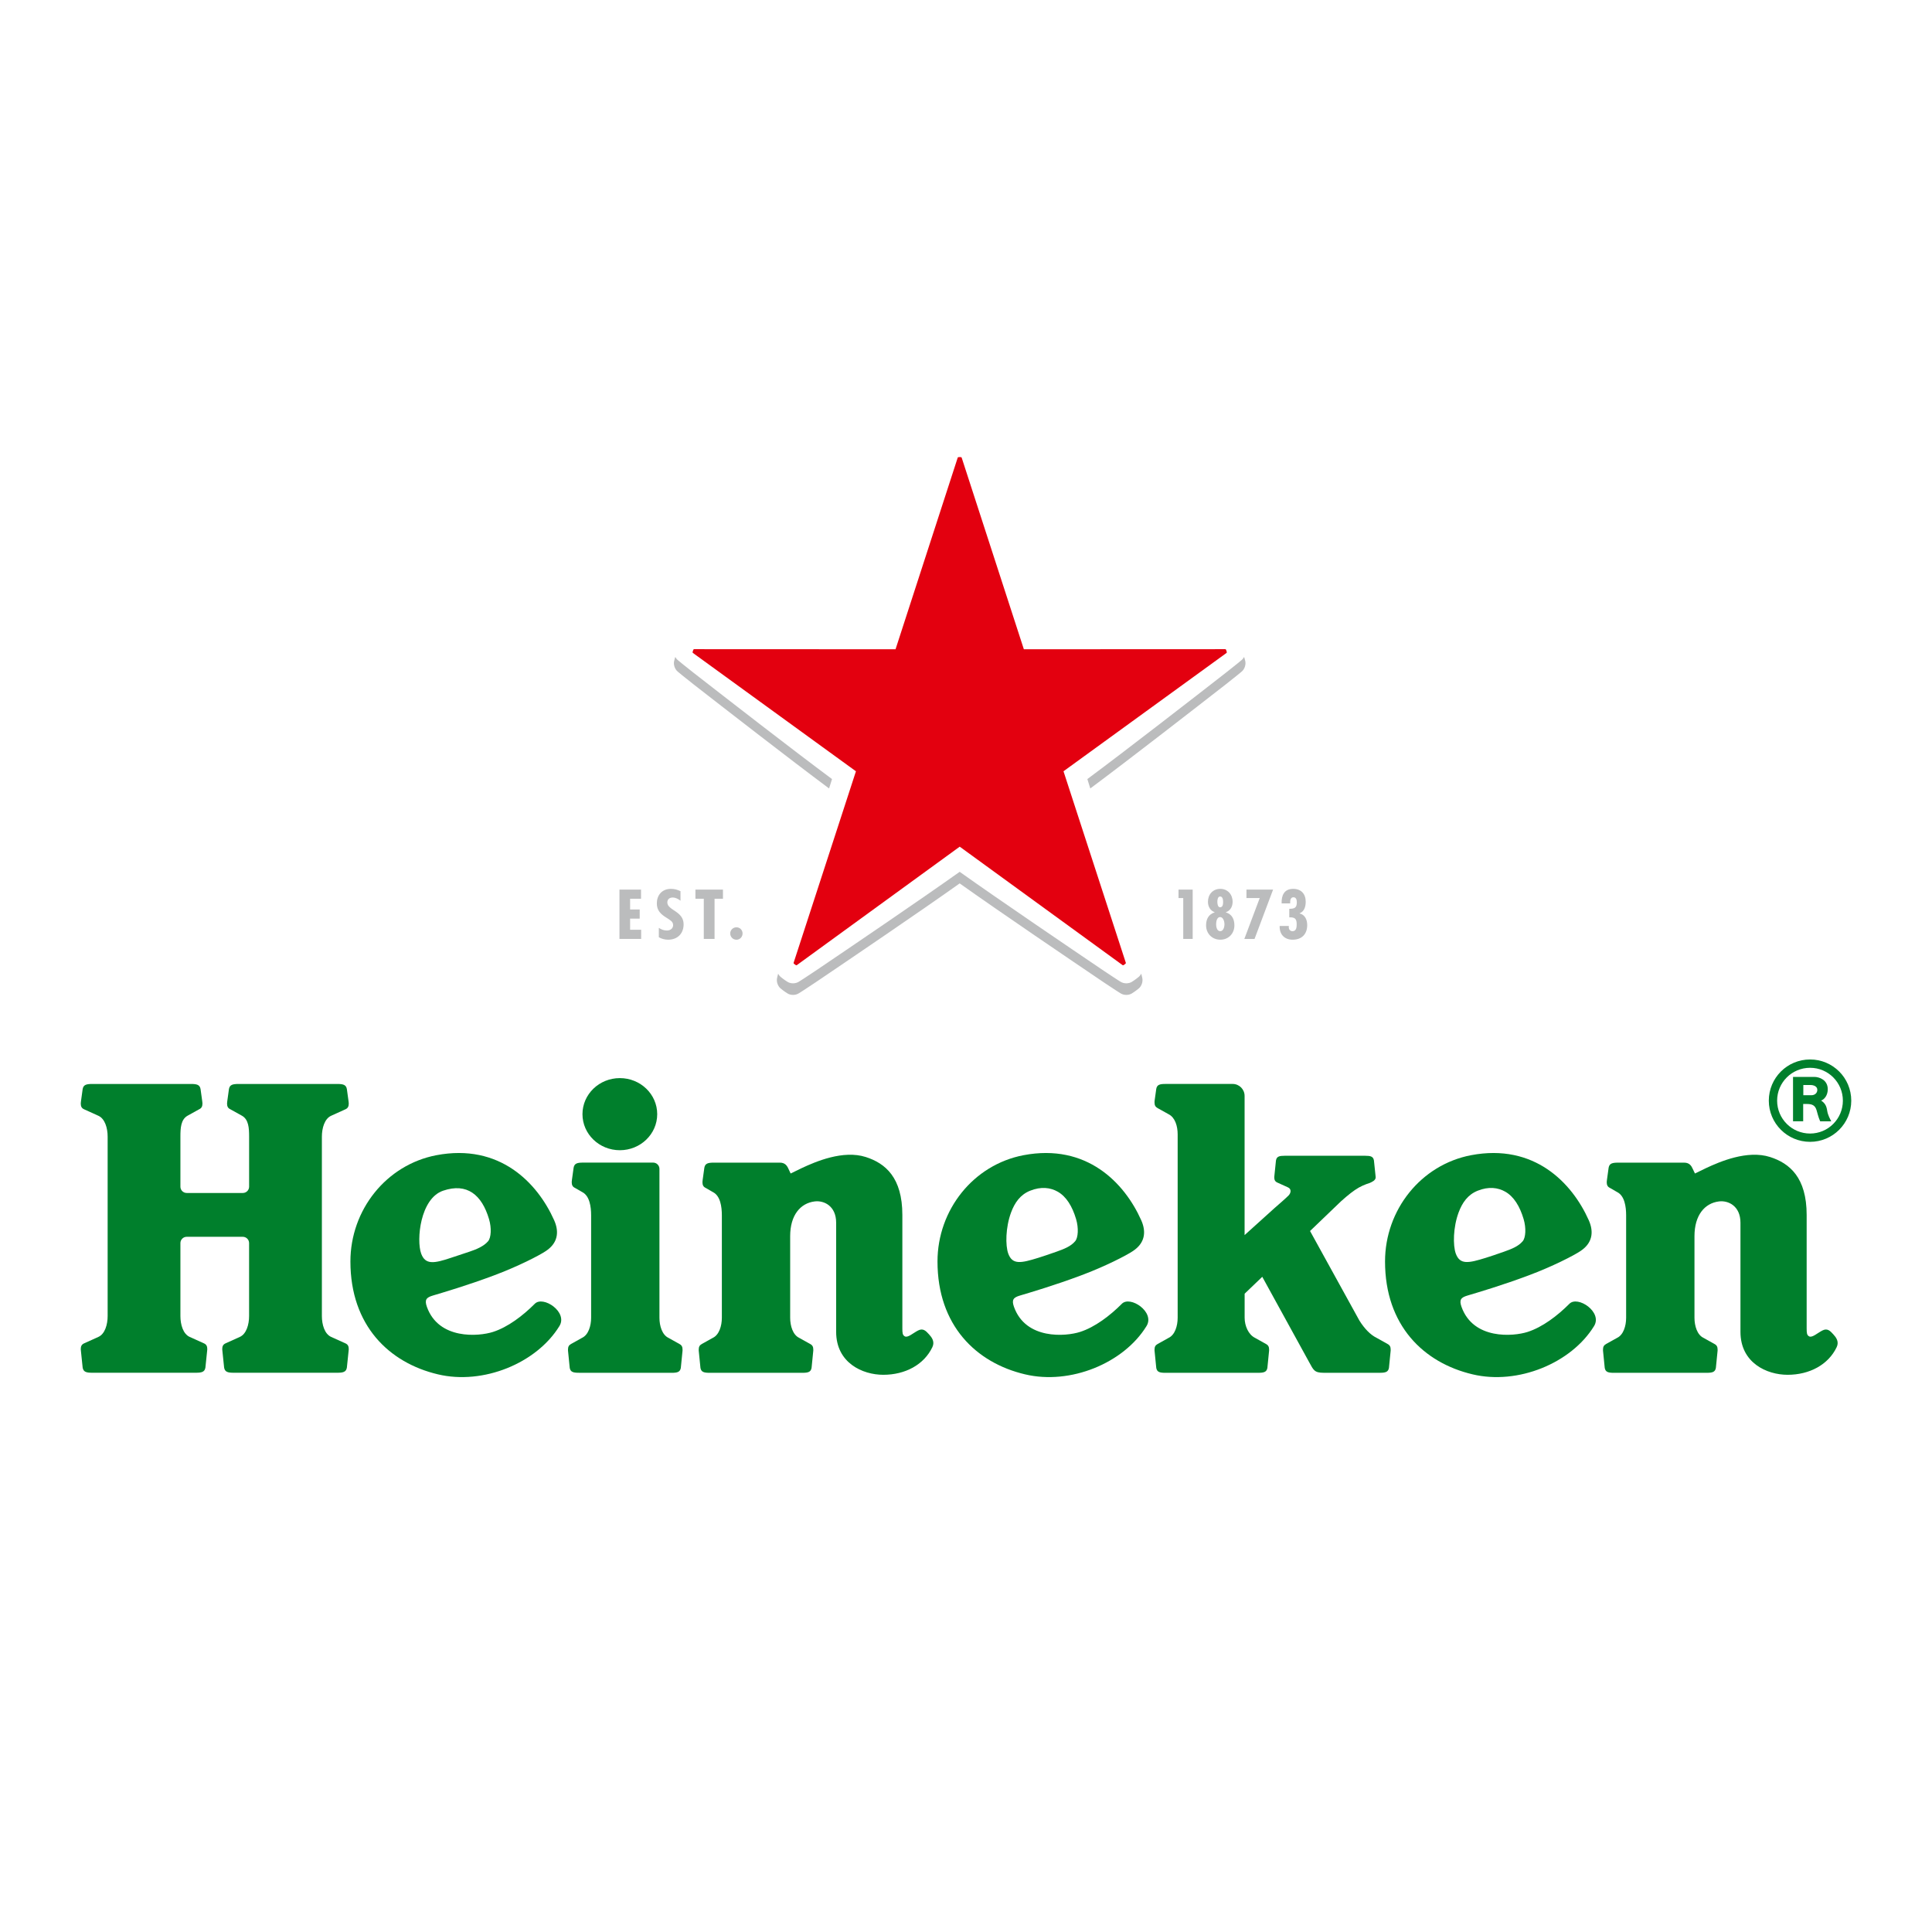<?xml version="1.0" encoding="UTF-8"?>
<svg xmlns="http://www.w3.org/2000/svg" xmlns:xlink="http://www.w3.org/1999/xlink" x="0px" y="0px" width="850.39px" height="850.39px" viewBox="0 0 850.39 850.39" style="enable-background:new 0 0 850.39 850.39;" xml:space="preserve">
<style type="text/css">
	.st0{fill:#007F2C;}
	.st1{fill:#BBBCBD;}
	.st2{fill:#E3000F;}
</style>
<g id="BG">
</g>
<g id="Logo">
	<g>
		<g>
			<g>
				<path class="st0" d="M796.73,466.34c-10.03-0.02-18.17,8.09-18.17,18.13c0,10.01,8.14,18.12,18.17,18.12      c9.99,0,18.12-8.11,18.12-18.12C814.85,474.43,806.72,466.32,796.73,466.34z M796.73,498.94c-8.01,0-14.51-6.49-14.51-14.47      c0-8.01,6.5-14.47,14.51-14.47c7.97,0,14.43,6.46,14.43,14.47C811.16,492.45,804.7,498.94,796.73,498.94z"></path>
				<path class="st0" d="M801.59,484.43c1.47-0.55,2.92-2.36,2.92-4.98c0-4.16-3.76-5.44-5.95-5.44c-1.53,0-9.34,0-9.34,0v19.54      h4.47v-7.62c0.04,0,0.25,0,1.68,0c2.26,0,3.57,0.6,4.2,2.7c0.46,1.44,0.68,2.85,1.6,4.93c1.87,0,2.69,0.01,4.87,0.01      c-0.53-1.12-1.48-2.65-1.8-4.77C803.94,486.7,803.21,485.49,801.59,484.43z M797.33,482.07c-1.52,0-3.58,0-3.58,0v-4.49      c0,0,1.75,0,3.15,0c1.37,0,3.01,0.56,3.01,2.13C799.91,481.06,798.86,482.07,797.33,482.07z"></path>
			</g>
			<g>
				<path class="st0" d="M235.34,573.92c-5.13,5.15-11.82,10.27-18.38,12.35c-6.2,1.99-23.86,3.54-29.06-11.05      c-1.12-3.16-0.21-4.13,2.65-4.98c4.26-1.27,15.24-4.49,26.83-8.84c10.52-3.92,19.9-8.74,22.83-10.71      c5.26-3.45,6.04-8.31,3.73-13.54c-7.39-16.59-24.08-33.96-51.84-28.68c-22.06,4.21-37.86,24.07-37.86,46.78      c0,28.14,16.95,44.59,38.52,49.68c19.94,4.75,43.4-4.92,53.43-21.18C250.17,577.51,238.97,570.08,235.34,573.92z M185.38,551.78      c-2.16-5.96-0.44-24.22,9.63-27.67c10.58-3.62,17.08,1.83,20.24,12.49c1.17,3.95,0.92,8.13-0.38,9.7      c-1.88,2.27-5.22,3.64-8.23,4.64l-7.92,2.63C190.93,556.21,187.21,556.74,185.38,551.78z"></path>
				<path class="st0" d="M493.75,573.92c-5.13,5.15-11.82,10.27-18.38,12.35c-6.2,1.99-23.86,3.54-29.06-11.05      c-1.12-3.16-0.21-4.13,2.65-4.98c4.26-1.27,15.24-4.49,26.83-8.84c10.52-3.92,19.9-8.74,22.83-10.71      c5.26-3.45,6.04-8.31,3.73-13.54c-7.39-16.59-24.08-33.96-51.84-28.68c-22.06,4.21-37.86,24.07-37.86,46.78      c0,28.14,16.95,44.59,38.53,49.68c19.94,4.75,43.4-4.92,53.43-21.18C508.58,577.51,497.38,570.08,493.75,573.92z M443.79,551.78      c-1.29-3.57-1.2-11.53,1.24-18.09c1.64-4.41,4.09-7.85,8.38-9.58c4.84-1.94,8.98-1.41,12.21,0.45c3.7,2.13,6.34,6.34,8.03,12.04      c1.17,3.95,0.92,8.13-0.38,9.7c-1.88,2.27-4.8,3.42-8.23,4.64c-3.43,1.23-6.48,2.21-7.92,2.67      C449.28,556.06,445.62,556.74,443.79,551.78z"></path>
				<path class="st0" d="M690.74,573.92c-5.13,5.15-11.82,10.27-18.38,12.35c-6.2,1.99-23.86,3.54-29.06-11.05      c-1.12-3.16-0.21-4.13,2.65-4.98c4.27-1.27,15.24-4.49,26.83-8.84c10.52-3.92,19.9-8.74,22.83-10.71      c5.26-3.45,6.04-8.31,3.73-13.54c-7.39-16.59-24.08-33.96-51.84-28.68c-22.06,4.21-37.86,24.07-37.86,46.78      c0,28.14,16.95,44.59,38.53,49.68c19.94,4.75,43.4-4.92,53.43-21.18C705.57,577.51,694.37,570.08,690.74,573.92z M640.78,551.78      c-1.29-3.57-1.19-11.53,1.24-18.09c1.64-4.41,4.09-7.85,8.38-9.58c4.84-1.94,8.97-1.41,12.21,0.45      c3.7,2.13,6.34,6.34,8.03,12.04c1.17,3.95,0.92,8.13-0.38,9.7c-1.88,2.27-4.8,3.42-8.23,4.64c-3.43,1.23-6.48,2.21-7.93,2.67      C646.27,556.06,642.61,556.74,640.78,551.78z"></path>
				<path class="st0" d="M109.64,579.26c0,3.77-1.19,7.91-4.09,9.2l-6.29,2.84c-1.13,0.52-1.44,1.34-1.44,2.59      c0,0.31,0.02,0.51,0.09,0.94l0.74,7.14c0.33,1.94,1.66,2.26,4.23,2.26h45.57c2.57,0,3.9-0.32,4.23-2.26l0.74-7.14      c0.06-0.42,0.09-0.62,0.09-0.94c0-1.25-0.32-2.08-1.45-2.59l-6.29-2.84c-2.91-1.3-4.09-5.43-4.09-9.2v-78.95      c0-3.77,1.19-7.91,4.09-9.2l6.29-2.85c1.13-0.51,1.45-1.35,1.45-2.59c0-0.31-0.03-0.51-0.09-0.93l-0.74-5.36      c-0.33-1.94-1.66-2.26-4.23-2.26H105c-2.57,0-3.9,0.32-4.23,2.26l-0.74,5.36c-0.06,0.42-0.09,0.62-0.09,0.93      c0,1.25,0.32,2.08,1.45,2.59l5.13,2.85c2.93,1.67,3.13,5.43,3.13,9.2v22.02c0,1.53-1.24,2.77-2.77,2.77H82.18      c-1.53,0-2.77-1.24-2.77-2.77v-22.02c0-3.77,0.19-7.53,3.12-9.2l5.13-2.85c1.13-0.51,1.45-1.35,1.45-2.59      c0-0.31-0.03-0.51-0.09-0.93l-0.74-5.36c-0.33-1.94-1.66-2.26-4.23-2.26H40.61c-2.57,0-3.9,0.32-4.23,2.26l-0.74,5.36      c-0.06,0.42-0.09,0.62-0.09,0.93c0,1.25,0.32,2.08,1.45,2.59l6.29,2.85c2.91,1.3,4.09,5.43,4.09,9.2v78.95      c0,3.77-1.19,7.91-4.09,9.2l-6.29,2.84c-1.13,0.52-1.45,1.34-1.45,2.59c0,0.31,0.03,0.51,0.09,0.94l0.74,7.14      c0.33,1.94,1.66,2.26,4.23,2.26h45.57c2.57,0,3.9-0.32,4.23-2.26l0.74-7.14c0.06-0.42,0.09-0.62,0.09-0.94      c0-1.25-0.32-2.08-1.45-2.59l-6.29-2.84c-2.91-1.3-4.09-5.43-4.09-9.2v-32.1c0-1.53,1.24-2.77,2.77-2.77h24.69      c1.53,0,2.77,1.24,2.77,2.77V579.26z"></path>
				<g>
					<ellipse class="st0" cx="272.83" cy="490.41" rx="16.45" ry="15.87"></ellipse>
					<path class="st0" d="M254.83,604.24c-2.47,0-3.74-0.3-4.06-2.17l-0.71-7.12c-0.06-0.4-0.05-0.6-0.05-0.9       c0-1.2,0.33-1.93,1.35-2.49l4.9-2.73c2.72-1.31,3.93-5.21,3.93-8.83v-45.08c0-3.77-0.65-8.59-3.96-10.24l-3.14-1.81       c-1.13-0.52-1.44-1.35-1.44-2.59c0-0.31,0.02-0.51,0.09-0.93l0.74-5.36c0.33-1.95,1.66-2.26,4.23-2.26h30.78       c1.53,0,2.77,1.24,2.77,2.78v65.51c0,3.62,1.21,7.52,3.93,8.83l4.89,2.73c1.02,0.55,1.35,1.29,1.35,2.49       c0,0.3,0.01,0.5-0.05,0.9l-0.71,7.12c-0.32,1.86-1.59,2.17-4.06,2.17H254.83z"></path>
				</g>
				<path class="st0" d="M348.01,516.53c0,0,1.73-0.84,4.85-2.36c6.16-2.89,18.23-8.08,28.21-4.9c8.64,2.76,16.11,9.04,16.11,25.5      c0,18.71,0,42.54,0,49.89c0,2.13,0.09,3.01,1.08,3.55c1.32,0.73,3.64-1.45,5.84-2.58c2.23-1.15,3.46,0.2,4.83,1.71      c1.2,1.32,2.63,3.18,1.46,5.63c-3.68,7.72-11.94,12.16-21.6,12.16c-9.13,0-20.75-5.23-20.75-18.91c0-13.68,0-41.9,0-48.03      c0-7.34-5.32-9.89-9.46-9.37c-6.24,0.77-10.78,6-10.78,15.31l0,35.89c0,3.62,1.21,7.52,3.93,8.83l4.9,2.73      c1.02,0.55,1.35,1.29,1.35,2.49c0,0.3,0.01,0.5-0.05,0.9l-0.71,7.12c-0.32,1.86-1.59,2.17-4.06,2.17h-40.79      c-2.47,0-3.74-0.3-4.06-2.17l-0.71-7.12c-0.06-0.4-0.05-0.6-0.05-0.9c0-1.2,0.33-1.93,1.35-2.49l4.9-2.73      c2.72-1.31,3.93-5.21,3.93-8.83v-45.08c0-3.77-0.64-8.59-3.96-10.24l-3.13-1.81c-1.13-0.52-1.45-1.35-1.45-2.59      c0-0.31,0.03-0.51,0.09-0.93l0.74-5.36c0.33-1.95,1.66-2.26,4.23-2.26h29c2.28,0,3.17,1.3,3.82,2.78L348.01,516.53z"></path>
				<path class="st0" d="M746.05,516.53c0,0,1.73-0.84,4.85-2.36c6.16-2.89,18.23-8.08,28.21-4.9c8.64,2.76,16.11,9.04,16.11,25.5      c0,18.71,0,42.54,0,49.89c0,2.13,0.09,3.01,1.08,3.55c1.33,0.73,3.64-1.45,5.84-2.58c2.23-1.15,3.46,0.2,4.83,1.71      c1.2,1.32,2.63,3.18,1.46,5.63c-3.68,7.72-11.94,12.16-21.6,12.16c-9.13,0-20.75-5.23-20.75-18.91c0-13.68,0-41.9,0-48.03      c0-7.34-5.32-9.89-9.46-9.37c-6.24,0.77-10.78,6-10.78,15.31l0,35.89c0,3.62,1.21,7.52,3.93,8.83l4.9,2.73      c1.02,0.55,1.35,1.29,1.35,2.49c0,0.3,0.01,0.5-0.05,0.9l-0.71,7.12c-0.31,1.86-1.59,2.17-4.06,2.17H710.4      c-2.47,0-3.74-0.3-4.06-2.17l-0.71-7.12c-0.06-0.4-0.05-0.6-0.05-0.9c0-1.2,0.33-1.93,1.35-2.49l4.9-2.73      c2.72-1.31,3.93-5.21,3.93-8.83v-45.08c0-3.77-0.65-8.59-3.96-10.24l-3.13-1.81c-1.13-0.52-1.45-1.35-1.45-2.59      c0-0.31,0.03-0.51,0.09-0.93l0.74-5.36c0.33-1.95,1.65-2.26,4.23-2.26h29c2.29,0,3.17,1.3,3.82,2.78L746.05,516.53z"></path>
				<path class="st0" d="M598.35,581.25c2.17,3.48,4.81,6.27,7.53,7.59l4.89,2.73c1.02,0.55,1.35,1.29,1.35,2.49      c0,0.3,0.01,0.5-0.05,0.9l-0.71,7.12c-0.32,1.86-1.59,2.17-4.06,2.17h-24.62c-4.21,0-4.53-1.22-6.43-4.65l-20.65-37.6      l-7.76,7.44l0,10.58c0,3.62,1.7,7.41,4.52,8.83l4.89,2.73c1.02,0.55,1.36,1.29,1.36,2.49c0,0.3,0.01,0.5-0.05,0.9l-0.71,7.12      c-0.32,1.86-1.59,2.17-4.06,2.17H513c-2.47,0-3.74-0.3-4.06-2.17l-0.71-7.12c-0.06-0.4-0.05-0.6-0.05-0.9      c0-1.2,0.33-1.93,1.35-2.49l4.9-2.73c2.72-1.31,3.93-5.21,3.93-8.83V499.3c0-3.62-1.12-7.39-3.93-8.83l-4.9-2.73      c-1.02-0.56-1.35-1.29-1.35-2.49c0-0.3-0.01-0.49,0.05-0.89l0.71-5.08c0.32-1.86,1.59-2.17,4.06-2.17h29.56      c2.91,0,5.26,2.36,5.26,5.27v61.26l13.14-11.86c1.87-1.62,4.95-4.3,6.14-5.5c1.2-1.19,1.44-2.97-0.26-3.68l-4.64-2.1      c-1.03-0.47-1.32-1.22-1.32-2.36c0-0.28,0.02-0.47,0.08-0.85l0.67-6.51c0.3-1.77,1.51-2.06,3.86-2.06h35.4      c2.35,0,3.56,0.29,3.86,2.06l0.68,6.51c0.05,0.38,0.07,0.57,0.08,0.85c0.07,1.41-1.59,2.09-2.62,2.56c0,0-2.52,0.73-4.8,2.03      c-2.29,1.3-4.72,3.25-7.81,6.01l-13.65,13.1L598.35,581.25z"></path>
			</g>
		</g>
		<g>
			<g>
				<path class="st1" d="M567.26,408.18l0.04-0.61h-4.04c-0.16,3.62,2.05,6.05,5.71,6.05c3.99,0,6.41-2.43,6.41-6.43      c0-2.31-0.92-4.53-3.33-5.11v-0.08c2.11-0.84,2.67-3.05,2.67-5.09c0-3.46-2.01-5.67-5.51-5.67c-3.97,0-5.22,2.9-5.09,6.4h3.76      v-0.45c0-0.95,0.2-2.25,1.44-2.25c1.25,0,1.49,1.25,1.49,2.21c0,2.41-0.98,2.87-3.32,2.87v3.76c2.45-0.08,3.26,0.59,3.26,3.03      c0,1.28-0.11,3.07-1.86,3.07C567.73,409.87,567.26,408.89,567.26,408.18"></path>
				<polygon class="st1" points="560.36,391.57 548.64,391.57 548.64,395.29 554.48,395.29 547.71,413.28 552.2,413.28     "></polygon>
				<path class="st1" d="M539.57,401.58v-0.06c2.01-0.67,2.98-2.52,2.98-4.59c0-3.18-2.14-5.69-5.42-5.69      c-3.33,0-5.44,2.51-5.44,5.69c0,2.07,1.03,3.92,2.95,4.58v0.07c-2.68,0.9-3.77,2.94-3.77,5.74c0,3.57,2.63,6.3,6.26,6.3      c3.64,0,6.2-2.73,6.2-6.3C543.33,404.59,542.3,402.44,539.57,401.58 M537.04,394.6c1.17,0,1.32,1.5,1.32,2.31      c0,0.77,0,2.44-1.32,2.44c-1.08,0-1.21-1.66-1.21-2.46C535.83,396.08,536.01,394.6,537.04,394.6 M537.09,409.87      c-1.49,0-1.8-1.97-1.8-3.07c0-1.13,0.31-3.15,1.77-3.15c1.39,0,1.91,2.07,1.91,3.15C538.97,407.86,538.55,409.87,537.09,409.87"></path>
				<polygon class="st1" points="524.97,391.57 518.74,391.57 518.74,395.29 520.82,395.29 520.82,413.28 524.97,413.28     "></polygon>
			</g>
			<g>
				<polygon class="st1" points="282.16,391.57 272.66,391.57 272.66,413.28 282.21,413.28 282.21,409.24 277.35,409.24       277.35,404.34 281.57,404.34 281.57,400.32 277.35,400.32 277.35,395.59 282.16,395.59     "></polygon>
				<path class="st1" d="M324.17,408.16c-1.55,0-2.76,1.21-2.76,2.71c0,1.52,1.21,2.76,2.76,2.76c1.51,0,2.68-1.24,2.68-2.76      C326.85,409.37,325.68,408.16,324.17,408.16"></path>
				<polygon class="st1" points="318.22,391.57 306.1,391.57 306.1,395.59 309.78,395.59 309.78,413.28 314.52,413.28       314.52,395.59 318.22,395.59     "></polygon>
				<path class="st1" d="M299.53,396.46v-4.19c-1.34-0.66-2.67-1.03-4.21-1.03c-4.05,0-6.21,2.91-6.21,6.37      c0,3.14,1.65,4.76,4.38,6.42c1.31,0.91,2.79,1.51,2.79,3.16c0,1.46-1.18,2.38-2.74,2.38c-1.36,0-2.46-0.44-3.55-1.17v4.12      c1.09,0.7,2.72,1.1,4.06,1.1c4.4,0,6.85-2.93,6.85-6.78c0-5.88-7.17-6.09-7.17-9.65c0-1.31,0.94-2.14,2.36-2.14      C297.41,395.06,298.54,395.7,299.53,396.46"></path>
			</g>
			<g>
				<path class="st1" d="M502.73,430.19c0.55,2.01-0.43,3.97-1.39,4.8c-0.79,0.69-1.57,1.22-1.57,1.22s-0.75,0.57-1.65,1.11      c-1.09,0.66-3.25,0.99-5-0.16c0,0-2.77-1.72-7.26-4.75c-14.25-9.63-46.06-31.2-63.45-43.57c-17.39,12.37-49.2,33.94-63.45,43.57      c-4.49,3.04-7.26,4.75-7.26,4.75c-1.74,1.15-3.9,0.82-4.99,0.16c-0.9-0.54-1.65-1.11-1.65-1.11s-0.78-0.54-1.57-1.22      c-0.96-0.83-1.95-2.79-1.39-4.8c0,0,0.14-0.57,0.41-1.6c0.28,0.55,0.63,1,0.98,1.3c0.79,0.69,1.57,1.22,1.57,1.22      s0.75,0.57,1.65,1.11c1.09,0.66,3.25,0.99,4.99-0.16c0,0,2.77-1.72,7.26-4.75c14.25-9.63,46.06-31.21,63.45-43.57      c17.39,12.37,49.19,33.94,63.45,43.57c4.49,3.04,7.26,4.75,7.26,4.75c1.74,1.15,3.9,0.82,5,0.16c0.9-0.54,1.65-1.12,1.65-1.12      s0.78-0.54,1.57-1.22c0.35-0.3,0.7-0.76,0.98-1.3C502.59,429.62,502.73,430.19,502.73,430.19z M366.22,342.91      c-17.14-12.72-47.48-36.3-61.05-46.87c-4.28-3.34-6.76-5.44-6.76-5.44c-0.52-0.41-0.89-0.91-1.17-1.44      c-0.08,0.22-0.33,0.98-0.52,1.84c-0.29,1.24,0.06,3.4,1.69,4.7c0,0,2.49,2.1,6.76,5.44c13.23,10.31,42.43,33,59.76,45.91      C365.38,345.61,365.81,344.22,366.22,342.91z M547.6,289.16c-0.28,0.53-0.66,1.03-1.17,1.44c0,0-2.49,2.1-6.77,5.44      c-13.56,10.57-43.91,34.16-61.05,46.87c0.41,1.31,0.84,2.7,1.29,4.14c17.33-12.91,46.53-35.6,59.76-45.91      c4.27-3.34,6.77-5.44,6.77-5.44c1.63-1.3,1.98-3.46,1.69-4.7C547.92,290.14,547.68,289.39,547.6,289.16z"></path>
				<path class="st2" d="M376.75,339.49l-27.43,84.29c-0.05,0.14,0,0.31,0.13,0.4c0,0,0.2,0.18,0.42,0.34      c0.22,0.16,0.45,0.29,0.45,0.29c0.13,0.1,0.3,0.09,0.42,0l71.69-52.14l71.69,52.14c0.12,0.09,0.29,0.09,0.42,0      c0,0,0.23-0.14,0.45-0.3c0.22-0.16,0.42-0.34,0.42-0.34c0.13-0.09,0.18-0.25,0.13-0.4l-27.43-84.29l71.74-52.07      c0.12-0.09,0.18-0.25,0.13-0.4c0,0-0.06-0.26-0.14-0.52c-0.08-0.26-0.19-0.5-0.19-0.5c-0.05-0.15-0.19-0.25-0.34-0.25      l-88.65,0.04l-27.36-84.32c-0.05-0.14-0.18-0.25-0.34-0.25c0,0-0.27-0.02-0.54-0.02c-0.27,0-0.54,0.02-0.54,0.02      c-0.16,0-0.29,0.1-0.34,0.25l-27.36,84.32l-88.65-0.04c-0.15,0-0.29,0.09-0.34,0.24c0,0-0.11,0.25-0.19,0.5      c-0.08,0.26-0.14,0.52-0.14,0.52c-0.05,0.15,0.01,0.31,0.13,0.4L376.75,339.49z"></path>
			</g>
		</g>
	</g>
</g>
</svg>
